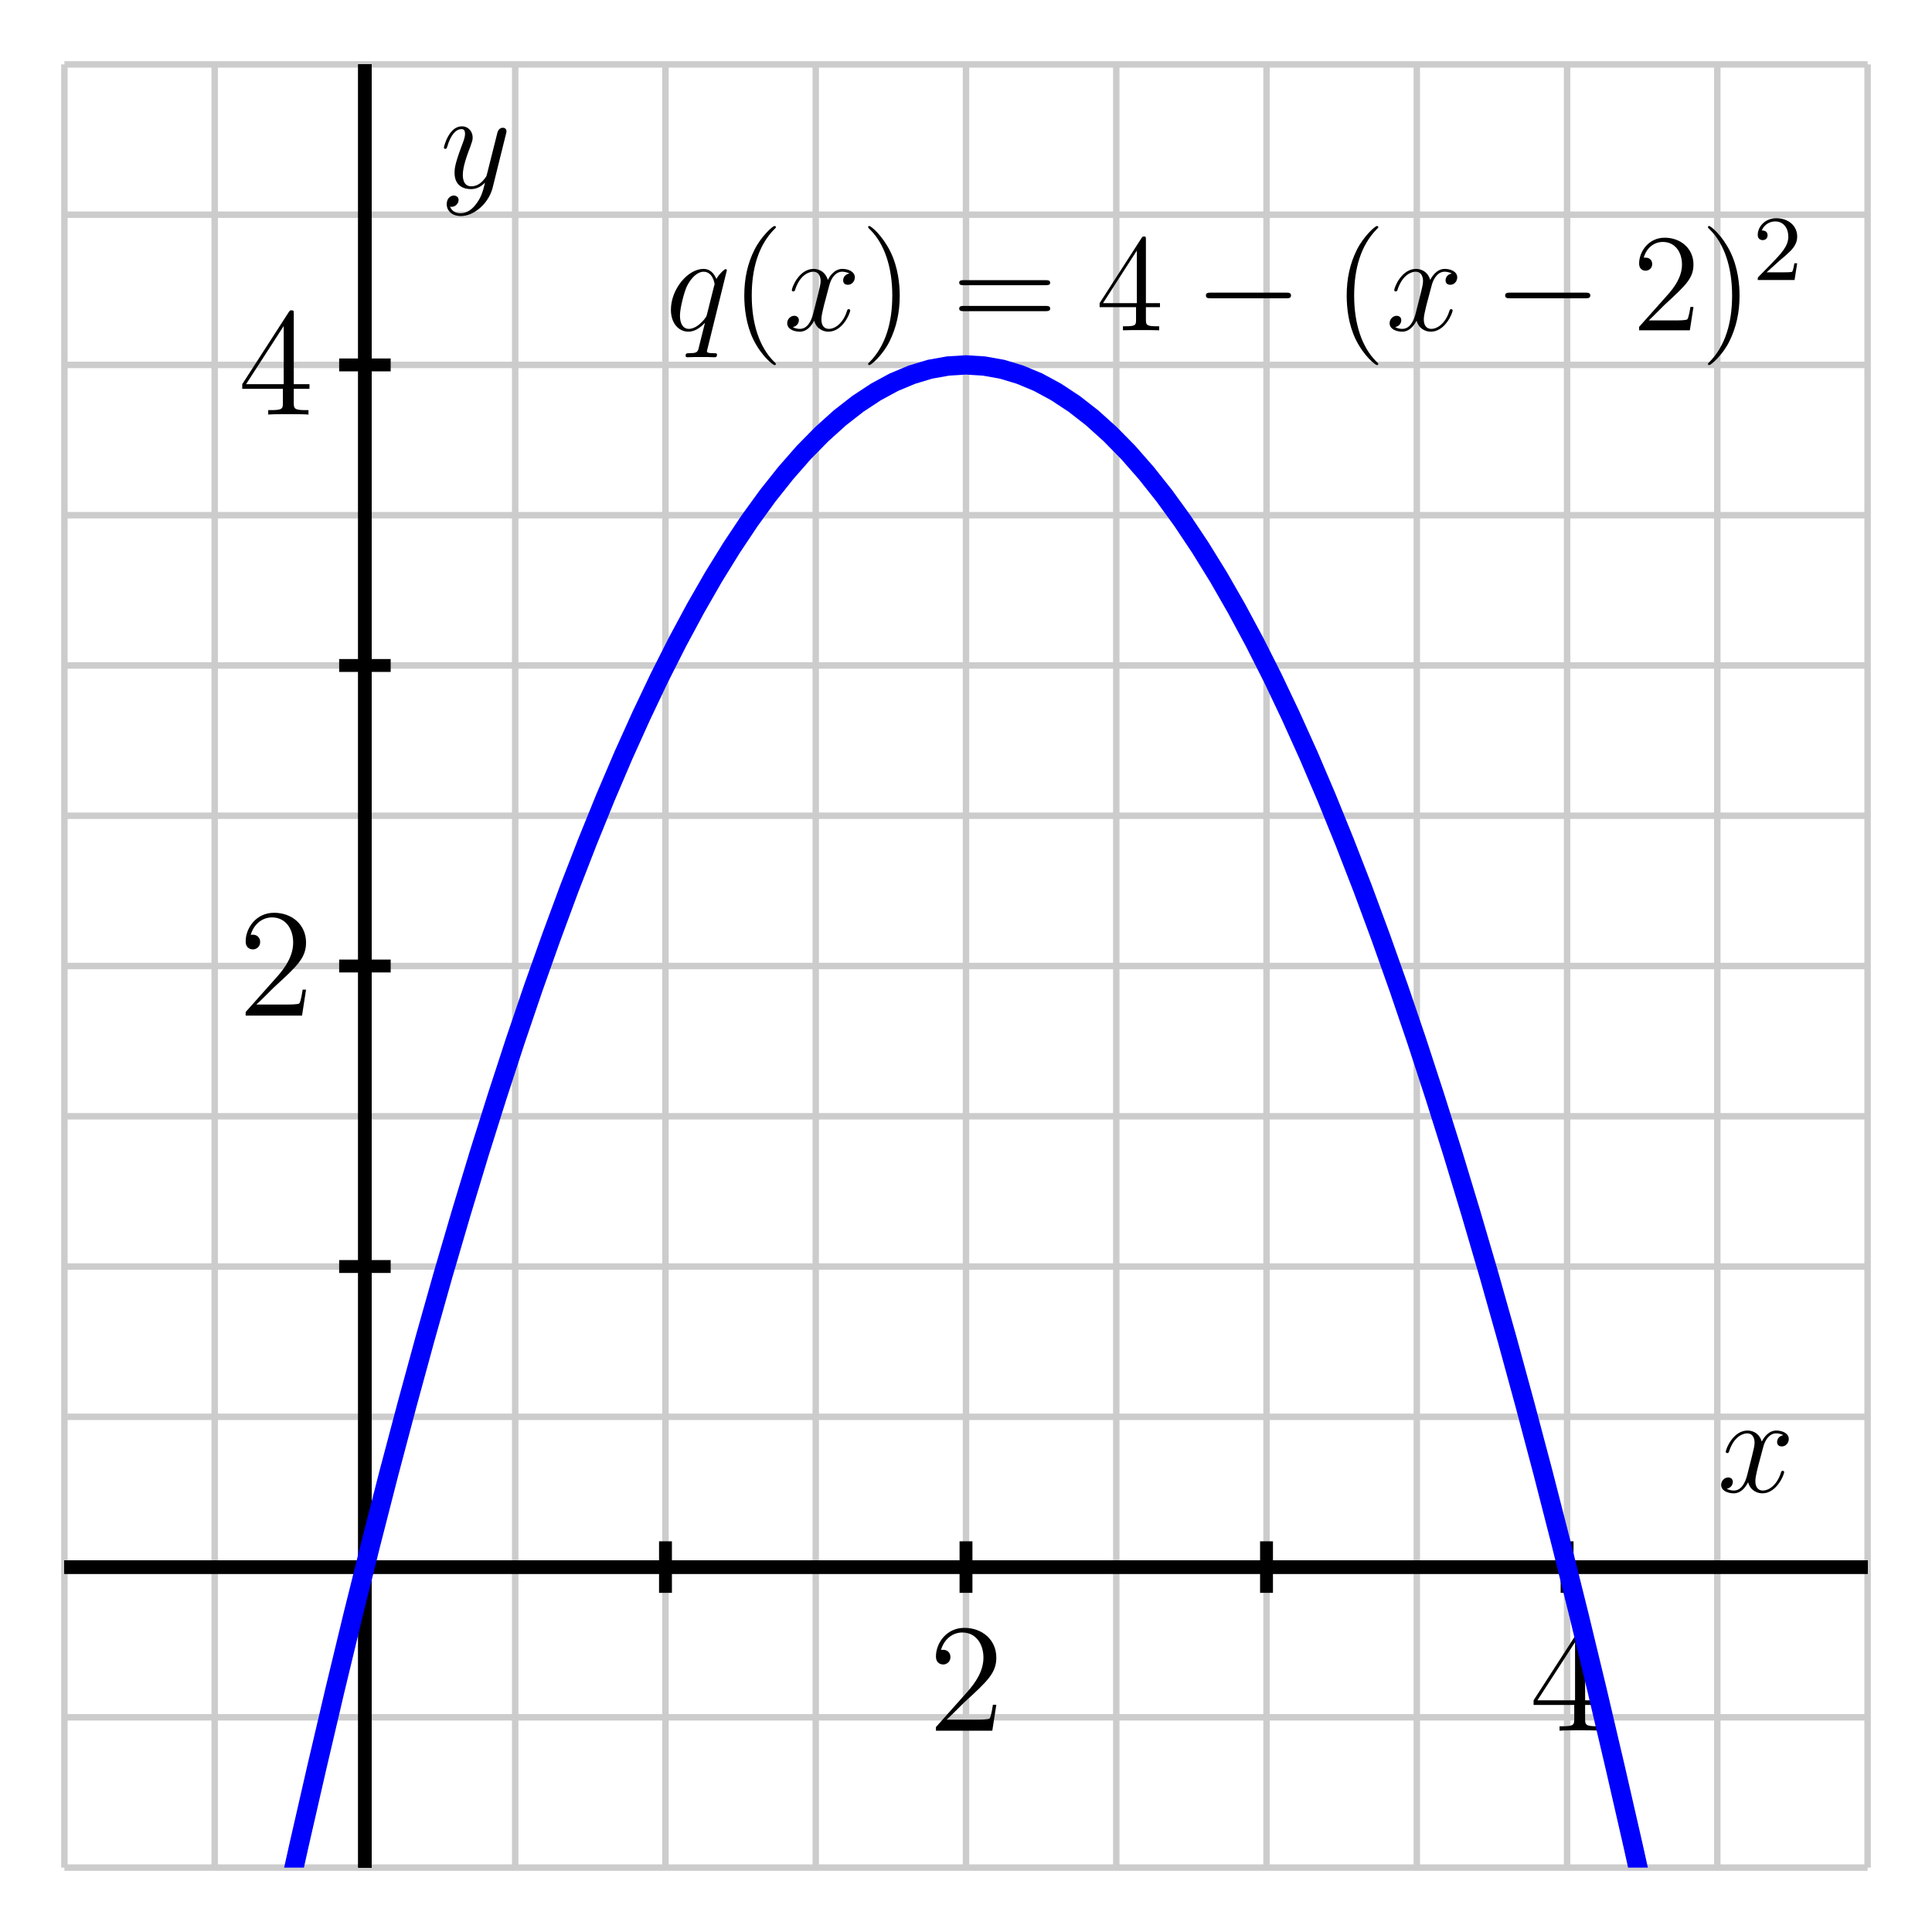 <?xml version="1.0" encoding="UTF-8"?>
<svg xmlns="http://www.w3.org/2000/svg" xmlns:xlink="http://www.w3.org/1999/xlink" width="150pt" height="150pt" viewBox="0 0 150 150" version="1.1">
<defs>
<g>
<symbol overflow="visible" id="glyph0-0">
<path style="stroke:none;" d=""/>
</symbol>
<symbol overflow="visible" id="glyph0-1">
<path style="stroke:none;" d="M 5.281 -2.016 L 5.016 -2.016 C 4.984 -1.812 4.891 -1.156 4.766 -0.953 C 4.688 -0.859 4 -0.859 3.641 -0.859 L 1.422 -0.859 C 1.734 -1.125 2.469 -1.891 2.781 -2.188 C 4.609 -3.859 5.281 -4.484 5.281 -5.672 C 5.281 -7.062 4.188 -7.984 2.797 -7.984 C 1.406 -7.984 0.594 -6.797 0.594 -5.766 C 0.594 -5.141 1.109 -5.141 1.156 -5.141 C 1.406 -5.141 1.719 -5.328 1.719 -5.719 C 1.719 -6.047 1.484 -6.281 1.156 -6.281 C 1.047 -6.281 1.016 -6.281 0.984 -6.266 C 1.219 -7.078 1.859 -7.625 2.641 -7.625 C 3.656 -7.625 4.281 -6.781 4.281 -5.672 C 4.281 -4.656 3.703 -3.766 3.016 -3 L 0.594 -0.281 L 0.594 0 L 4.969 0 Z M 5.281 -2.016 "/>
</symbol>
<symbol overflow="visible" id="glyph0-2">
<path style="stroke:none;" d="M 4.328 -7.812 C 4.328 -8.047 4.328 -8.094 4.156 -8.094 C 4.062 -8.094 4.031 -8.094 3.938 -7.953 L 0.328 -2.359 L 0.328 -2 L 3.484 -2 L 3.484 -0.906 C 3.484 -0.469 3.453 -0.344 2.578 -0.344 L 2.344 -0.344 L 2.344 0 C 2.609 -0.031 3.562 -0.031 3.906 -0.031 C 4.234 -0.031 5.203 -0.031 5.469 0 L 5.469 -0.344 L 5.234 -0.344 C 4.375 -0.344 4.328 -0.469 4.328 -0.906 L 4.328 -2 L 5.547 -2 L 5.547 -2.359 L 4.328 -2.359 Z M 3.547 -6.875 L 3.547 -2.359 L 0.625 -2.359 Z M 3.547 -6.875 "/>
</symbol>
<symbol overflow="visible" id="glyph1-0">
<path style="stroke:none;" d=""/>
</symbol>
<symbol overflow="visible" id="glyph1-1">
<path style="stroke:none;" d="M 5.125 -4.406 C 4.766 -4.344 4.641 -4.078 4.641 -3.875 C 4.641 -3.609 4.844 -3.531 5 -3.531 C 5.328 -3.531 5.547 -3.812 5.547 -4.109 C 5.547 -4.562 5.031 -4.766 4.578 -4.766 C 3.922 -4.766 3.547 -4.109 3.453 -3.906 C 3.203 -4.719 2.531 -4.766 2.344 -4.766 C 1.234 -4.766 0.656 -3.344 0.656 -3.109 C 0.656 -3.062 0.703 -3.016 0.781 -3.016 C 0.859 -3.016 0.891 -3.078 0.906 -3.125 C 1.281 -4.312 2 -4.547 2.312 -4.547 C 2.797 -4.547 2.891 -4.094 2.891 -3.828 C 2.891 -3.594 2.828 -3.344 2.703 -2.828 L 2.328 -1.344 C 2.172 -0.703 1.859 -0.109 1.281 -0.109 C 1.234 -0.109 0.953 -0.109 0.734 -0.25 C 1.125 -0.328 1.203 -0.641 1.203 -0.781 C 1.203 -1 1.047 -1.125 0.844 -1.125 C 0.578 -1.125 0.297 -0.891 0.297 -0.547 C 0.297 -0.094 0.812 0.109 1.281 0.109 C 1.797 0.109 2.156 -0.297 2.391 -0.75 C 2.562 -0.109 3.094 0.109 3.5 0.109 C 4.594 0.109 5.188 -1.312 5.188 -1.547 C 5.188 -1.594 5.141 -1.641 5.078 -1.641 C 4.984 -1.641 4.969 -1.594 4.938 -1.5 C 4.641 -0.547 4.016 -0.109 3.531 -0.109 C 3.156 -0.109 2.953 -0.391 2.953 -0.828 C 2.953 -1.062 2.984 -1.234 3.156 -1.953 L 3.547 -3.422 C 3.703 -4.078 4.078 -4.547 4.562 -4.547 C 4.594 -4.547 4.891 -4.547 5.125 -4.406 Z M 5.125 -4.406 "/>
</symbol>
<symbol overflow="visible" id="glyph1-2">
<path style="stroke:none;" d="M 2.844 1.203 C 2.547 1.625 2.125 1.984 1.594 1.984 C 1.469 1.984 0.953 1.969 0.781 1.469 C 0.828 1.484 0.875 1.484 0.891 1.484 C 1.219 1.484 1.438 1.203 1.438 0.953 C 1.438 0.703 1.234 0.609 1.062 0.609 C 0.891 0.609 0.516 0.75 0.516 1.281 C 0.516 1.828 0.984 2.203 1.594 2.203 C 2.672 2.203 3.766 1.203 4.078 0.016 L 5.125 -4.203 C 5.141 -4.25 5.156 -4.312 5.156 -4.391 C 5.156 -4.547 5.031 -4.656 4.875 -4.656 C 4.766 -4.656 4.547 -4.609 4.453 -4.281 L 3.656 -1.109 C 3.609 -0.922 3.609 -0.891 3.516 -0.781 C 3.297 -0.469 2.953 -0.109 2.422 -0.109 C 1.828 -0.109 1.766 -0.703 1.766 -1 C 1.766 -1.609 2.062 -2.438 2.359 -3.219 C 2.469 -3.531 2.531 -3.688 2.531 -3.891 C 2.531 -4.344 2.219 -4.766 1.688 -4.766 C 0.688 -4.766 0.297 -3.203 0.297 -3.109 C 0.297 -3.062 0.328 -3.016 0.406 -3.016 C 0.5 -3.016 0.516 -3.062 0.562 -3.203 C 0.828 -4.109 1.234 -4.547 1.656 -4.547 C 1.75 -4.547 1.938 -4.547 1.938 -4.188 C 1.938 -3.906 1.812 -3.594 1.656 -3.188 C 1.125 -1.766 1.125 -1.422 1.125 -1.156 C 1.125 -0.125 1.859 0.109 2.391 0.109 C 2.703 0.109 3.094 0.016 3.484 -0.391 L 3.484 -0.375 C 3.328 0.266 3.219 0.688 2.844 1.203 Z M 2.844 1.203 "/>
</symbol>
<symbol overflow="visible" id="glyph1-3">
<path style="stroke:none;" d="M 4.766 -4.656 C 4.766 -4.703 4.719 -4.75 4.672 -4.75 C 4.578 -4.75 4.156 -4.359 3.953 -3.984 C 3.75 -4.469 3.422 -4.766 2.953 -4.766 C 1.734 -4.766 0.422 -3.188 0.422 -1.594 C 0.422 -0.516 1.047 0.109 1.781 0.109 C 2.359 0.109 2.828 -0.328 3.062 -0.578 L 3.062 -0.562 L 2.656 1.062 L 2.562 1.453 C 2.469 1.766 2.297 1.766 1.797 1.781 C 1.672 1.781 1.562 1.781 1.562 1.984 C 1.562 2.062 1.625 2.094 1.703 2.094 C 1.859 2.094 2.047 2.078 2.203 2.078 L 3.297 2.078 C 3.469 2.078 3.656 2.094 3.812 2.094 C 3.875 2.094 4 2.094 4 1.891 C 4 1.781 3.922 1.781 3.75 1.781 C 3.25 1.781 3.219 1.703 3.219 1.625 C 3.219 1.562 3.234 1.562 3.266 1.422 Z M 3.234 -1.281 C 3.188 -1.094 3.188 -1.078 3.031 -0.875 C 2.797 -0.578 2.328 -0.109 1.812 -0.109 C 1.375 -0.109 1.125 -0.5 1.125 -1.141 C 1.125 -1.734 1.453 -2.953 1.656 -3.406 C 2.031 -4.156 2.531 -4.547 2.953 -4.547 C 3.672 -4.547 3.812 -3.656 3.812 -3.578 C 3.812 -3.562 3.781 -3.422 3.766 -3.406 Z M 3.234 -1.281 "/>
</symbol>
<symbol overflow="visible" id="glyph2-0">
<path style="stroke:none;" d=""/>
</symbol>
<symbol overflow="visible" id="glyph2-1">
<path style="stroke:none;" d="M 3.516 2.625 C 3.516 2.594 3.516 2.562 3.328 2.391 C 2.25 1.297 1.641 -0.484 1.641 -2.688 C 1.641 -4.781 2.156 -6.594 3.406 -7.859 C 3.516 -7.953 3.516 -7.984 3.516 -8.016 C 3.516 -8.078 3.453 -8.094 3.406 -8.094 C 3.266 -8.094 2.391 -7.312 1.859 -6.266 C 1.312 -5.172 1.062 -4.016 1.062 -2.688 C 1.062 -1.734 1.203 -0.438 1.766 0.719 C 2.406 2.016 3.297 2.703 3.406 2.703 C 3.453 2.703 3.516 2.688 3.516 2.625 Z M 3.516 2.625 "/>
</symbol>
<symbol overflow="visible" id="glyph2-2">
<path style="stroke:none;" d="M 3.047 -2.688 C 3.047 -3.516 2.938 -4.844 2.328 -6.094 C 1.688 -7.391 0.812 -8.094 0.688 -8.094 C 0.641 -8.094 0.594 -8.078 0.594 -8.016 C 0.594 -7.984 0.594 -7.953 0.781 -7.781 C 1.859 -6.688 2.469 -4.906 2.469 -2.703 C 2.469 -0.609 1.953 1.203 0.703 2.469 C 0.594 2.562 0.594 2.594 0.594 2.625 C 0.594 2.688 0.641 2.703 0.688 2.703 C 0.828 2.703 1.719 1.938 2.25 0.875 C 2.797 -0.234 3.047 -1.391 3.047 -2.688 Z M 3.047 -2.688 "/>
</symbol>
<symbol overflow="visible" id="glyph2-3">
<path style="stroke:none;" d="M 7.281 -3.5 C 7.438 -3.5 7.641 -3.5 7.641 -3.688 C 7.641 -3.891 7.453 -3.891 7.281 -3.891 L 0.922 -3.891 C 0.781 -3.891 0.578 -3.891 0.578 -3.703 C 0.578 -3.5 0.766 -3.5 0.922 -3.5 Z M 7.281 -1.484 C 7.438 -1.484 7.641 -1.484 7.641 -1.688 C 7.641 -1.891 7.453 -1.891 7.281 -1.891 L 0.922 -1.891 C 0.781 -1.891 0.578 -1.891 0.578 -1.688 C 0.578 -1.484 0.766 -1.484 0.922 -1.484 Z M 7.281 -1.484 "/>
</symbol>
<symbol overflow="visible" id="glyph2-4">
<path style="stroke:none;" d="M 3.891 -7.031 C 3.891 -7.234 3.891 -7.281 3.75 -7.281 C 3.656 -7.281 3.625 -7.281 3.547 -7.156 L 0.297 -2.109 L 0.297 -1.797 L 3.125 -1.797 L 3.125 -0.828 C 3.125 -0.422 3.109 -0.312 2.328 -0.312 L 2.109 -0.312 L 2.109 0 C 2.359 -0.016 3.203 -0.016 3.516 -0.016 C 3.812 -0.016 4.672 -0.016 4.922 0 L 4.922 -0.312 L 4.703 -0.312 C 3.938 -0.312 3.891 -0.422 3.891 -0.828 L 3.891 -1.797 L 4.984 -1.797 L 4.984 -2.109 L 3.891 -2.109 Z M 3.188 -6.188 L 3.188 -2.109 L 0.562 -2.109 Z M 3.188 -6.188 "/>
</symbol>
<symbol overflow="visible" id="glyph2-5">
<path style="stroke:none;" d="M 4.75 -1.812 L 4.516 -1.812 C 4.484 -1.625 4.391 -1.031 4.281 -0.859 C 4.203 -0.766 3.594 -0.766 3.266 -0.766 L 1.281 -0.766 C 1.562 -1.016 2.219 -1.703 2.5 -1.969 C 4.141 -3.484 4.75 -4.031 4.75 -5.109 C 4.75 -6.344 3.766 -7.188 2.516 -7.188 C 1.266 -7.188 0.531 -6.109 0.531 -5.188 C 0.531 -4.625 1 -4.625 1.031 -4.625 C 1.266 -4.625 1.547 -4.797 1.547 -5.141 C 1.547 -5.438 1.344 -5.641 1.031 -5.641 C 0.938 -5.641 0.922 -5.641 0.891 -5.641 C 1.094 -6.375 1.672 -6.859 2.375 -6.859 C 3.297 -6.859 3.859 -6.094 3.859 -5.109 C 3.859 -4.188 3.328 -3.391 2.703 -2.703 L 0.531 -0.266 L 0.531 0 L 4.469 0 Z M 4.75 -1.812 "/>
</symbol>
<symbol overflow="visible" id="glyph3-0">
<path style="stroke:none;" d=""/>
</symbol>
<symbol overflow="visible" id="glyph3-1">
<path style="stroke:none;" d="M 7.109 -2.484 C 7.297 -2.484 7.5 -2.484 7.5 -2.703 C 7.5 -2.922 7.297 -2.922 7.109 -2.922 L 1.281 -2.922 C 1.094 -2.922 0.891 -2.922 0.891 -2.703 C 0.891 -2.484 1.094 -2.484 1.281 -2.484 Z M 7.109 -2.484 "/>
</symbol>
<symbol overflow="visible" id="glyph4-0">
<path style="stroke:none;" d=""/>
</symbol>
<symbol overflow="visible" id="glyph4-1">
<path style="stroke:none;" d="M 2.031 -1.469 C 2.141 -1.578 2.453 -1.812 2.562 -1.922 C 3.016 -2.328 3.438 -2.719 3.438 -3.375 C 3.438 -4.234 2.719 -4.797 1.812 -4.797 C 0.953 -4.797 0.375 -4.141 0.375 -3.5 C 0.375 -3.141 0.656 -3.094 0.766 -3.094 C 0.922 -3.094 1.141 -3.203 1.141 -3.469 C 1.141 -3.844 0.781 -3.844 0.688 -3.844 C 0.906 -4.375 1.391 -4.547 1.734 -4.547 C 2.406 -4.547 2.75 -3.984 2.75 -3.375 C 2.75 -2.625 2.219 -2.078 1.375 -1.203 L 0.469 -0.281 C 0.375 -0.188 0.375 -0.188 0.375 0 L 3.234 0 L 3.438 -1.297 L 3.219 -1.297 C 3.188 -1.141 3.141 -0.781 3.047 -0.641 C 3 -0.594 2.453 -0.594 2.344 -0.594 L 1.062 -0.594 Z M 2.031 -1.469 "/>
</symbol>
</g>
<clipPath id="clip1">
  <path d="M 5 7 L 145 7 L 145 145 L 5 145 Z M 5 7 "/>
</clipPath>
</defs>
<g id="surface1">
<path style="fill:none;stroke-width:5;stroke-linecap:butt;stroke-linejoin:miter;stroke:rgb(80.077%,80.077%,80.077%);stroke-opacity:1;stroke-miterlimit:10;" d="M 50 50 L 50 1450 M 166.68 50 L 166.68 1450 M 283.32 50 L 283.32 1450 M 400 50 L 400 1450 M 516.68 50 L 516.68 1450 M 633.32 50 L 633.32 1450 M 750 50 L 750 1450 M 866.68 50 L 866.68 1450 M 983.32 50 L 983.32 1450 M 1100 50 L 1100 1450 M 1216.68 50 L 1216.68 1450 M 1333.32 50 L 1333.32 1450 M 1450 50 L 1450 1450 M 50 50 L 1450 50 M 50 166.68 L 1450 166.68 M 50 283.32 L 1450 283.32 M 50 400 L 1450 400 M 50 516.68 L 1450 516.68 M 50 633.32 L 1450 633.32 M 50 750 L 1450 750 M 50 866.68 L 1450 866.68 M 50 983.32 L 1450 983.32 M 50 1100 L 1450 1100 M 50 1216.68 L 1450 1216.68 M 50 1333.32 L 1450 1333.32 M 50 1450 L 1450 1450 " transform="matrix(0.1,0,0,-0.1,0,150)"/>
<path style="fill:none;stroke-width:10;stroke-linecap:butt;stroke-linejoin:miter;stroke:rgb(0%,0%,0%);stroke-opacity:1;stroke-miterlimit:10;" d="M 50 283.32 L 1450 283.32 M 283.32 50 L 283.32 1450 " transform="matrix(0.1,0,0,-0.1,0,150)"/>
<path style="fill:none;stroke-width:10;stroke-linecap:butt;stroke-linejoin:miter;stroke:rgb(0%,0%,0%);stroke-opacity:1;stroke-miterlimit:10;" d="M 50 283.32 L 1450 283.32 M 283.32 50 L 283.32 1450 M 283.32 263.32 L 283.32 303.32 " transform="matrix(0.1,0,0,-0.1,0,150)"/>
<path style="fill:none;stroke-width:10;stroke-linecap:butt;stroke-linejoin:miter;stroke:rgb(0%,0%,0%);stroke-opacity:1;stroke-miterlimit:10;" d="M 50 283.32 L 1450 283.32 M 283.32 50 L 283.32 1450 M 516.68 263.32 L 516.68 303.32 " transform="matrix(0.1,0,0,-0.1,0,150)"/>
<path style="fill:none;stroke-width:10;stroke-linecap:butt;stroke-linejoin:miter;stroke:rgb(0%,0%,0%);stroke-opacity:1;stroke-miterlimit:10;" d="M 50 283.32 L 1450 283.32 M 283.32 50 L 283.32 1450 M 750 263.32 L 750 303.32 " transform="matrix(0.1,0,0,-0.1,0,150)"/>
<path style="fill:none;stroke-width:10;stroke-linecap:butt;stroke-linejoin:miter;stroke:rgb(0%,0%,0%);stroke-opacity:1;stroke-miterlimit:10;" d="M 50 283.32 L 1450 283.32 M 283.32 50 L 283.32 1450 M 983.32 263.32 L 983.32 303.32 " transform="matrix(0.1,0,0,-0.1,0,150)"/>
<path style="fill:none;stroke-width:10;stroke-linecap:butt;stroke-linejoin:miter;stroke:rgb(0%,0%,0%);stroke-opacity:1;stroke-miterlimit:10;" d="M 50 283.32 L 1450 283.32 M 283.32 50 L 283.32 1450 M 1216.68 263.32 L 1216.68 303.32 " transform="matrix(0.1,0,0,-0.1,0,150)"/>
<path style="fill:none;stroke-width:10;stroke-linecap:butt;stroke-linejoin:miter;stroke:rgb(0%,0%,0%);stroke-opacity:1;stroke-miterlimit:10;" d="M 50 283.32 L 1450 283.32 M 283.32 50 L 283.32 1450 M 263.32 283.32 L 303.32 283.32 " transform="matrix(0.1,0,0,-0.1,0,150)"/>
<path style="fill:none;stroke-width:10;stroke-linecap:butt;stroke-linejoin:miter;stroke:rgb(0%,0%,0%);stroke-opacity:1;stroke-miterlimit:10;" d="M 50 283.32 L 1450 283.32 M 283.32 50 L 283.32 1450 M 263.32 516.68 L 303.32 516.68 " transform="matrix(0.1,0,0,-0.1,0,150)"/>
<path style="fill:none;stroke-width:10;stroke-linecap:butt;stroke-linejoin:miter;stroke:rgb(0%,0%,0%);stroke-opacity:1;stroke-miterlimit:10;" d="M 50 283.32 L 1450 283.32 M 283.32 50 L 283.32 1450 M 263.32 750 L 303.32 750 " transform="matrix(0.1,0,0,-0.1,0,150)"/>
<path style="fill:none;stroke-width:10;stroke-linecap:butt;stroke-linejoin:miter;stroke:rgb(0%,0%,0%);stroke-opacity:1;stroke-miterlimit:10;" d="M 50 283.32 L 1450 283.32 M 283.32 50 L 283.32 1450 M 263.32 983.32 L 303.32 983.32 " transform="matrix(0.1,0,0,-0.1,0,150)"/>
<path style="fill:none;stroke-width:10;stroke-linecap:butt;stroke-linejoin:miter;stroke:rgb(0%,0%,0%);stroke-opacity:1;stroke-miterlimit:10;" d="M 50 283.32 L 1450 283.32 M 283.32 50 L 283.32 1450 M 263.32 1216.68 L 303.32 1216.68 " transform="matrix(0.1,0,0,-0.1,0,150)"/>
<g style="fill:rgb(0%,0%,0%);fill-opacity:1;">
  <use xlink:href="#glyph0-1" x="72.073" y="134.371"/>
</g>
<g style="fill:rgb(0%,0%,0%);fill-opacity:1;">
  <use xlink:href="#glyph0-2" x="118.74" y="134.371"/>
</g>
<g style="fill:rgb(0%,0%,0%);fill-opacity:1;">
  <use xlink:href="#glyph0-1" x="18.48" y="78.852"/>
</g>
<g style="fill:rgb(0%,0%,0%);fill-opacity:1;">
  <use xlink:href="#glyph0-2" x="18.48" y="32.186"/>
</g>
<g style="fill:rgb(0%,0%,0%);fill-opacity:1;">
  <use xlink:href="#glyph1-1" x="133.333" y="115.833"/>
</g>
<g style="fill:rgb(0%,0%,0%);fill-opacity:1;">
  <use xlink:href="#glyph1-2" x="34.167" y="14.574"/>
</g>
<g style="fill:rgb(0%,0%,0%);fill-opacity:1;">
  <use xlink:href="#glyph1-3" x="51.667" y="25.643"/>
</g>
<g style="fill:rgb(0%,0%,0%);fill-opacity:1;">
  <use xlink:href="#glyph2-1" x="56.724" y="25.643"/>
</g>
<g style="fill:rgb(0%,0%,0%);fill-opacity:1;">
  <use xlink:href="#glyph1-1" x="60.821" y="25.643"/>
</g>
<g style="fill:rgb(0%,0%,0%);fill-opacity:1;">
  <use xlink:href="#glyph2-2" x="66.808" y="25.643"/>
</g>
<g style="fill:rgb(0%,0%,0%);fill-opacity:1;">
  <use xlink:href="#glyph2-3" x="73.894" y="25.643"/>
</g>
<g style="fill:rgb(0%,0%,0%);fill-opacity:1;">
  <use xlink:href="#glyph2-4" x="85.077" y="25.643"/>
</g>
<g style="fill:rgb(0%,0%,0%);fill-opacity:1;">
  <use xlink:href="#glyph3-1" x="92.735" y="25.643"/>
</g>
<g style="fill:rgb(0%,0%,0%);fill-opacity:1;">
  <use xlink:href="#glyph2-1" x="103.495" y="25.643"/>
</g>
<g style="fill:rgb(0%,0%,0%);fill-opacity:1;">
  <use xlink:href="#glyph1-1" x="107.592" y="25.643"/>
</g>
<g style="fill:rgb(0%,0%,0%);fill-opacity:1;">
  <use xlink:href="#glyph3-1" x="115.97" y="25.643"/>
</g>
<g style="fill:rgb(0%,0%,0%);fill-opacity:1;">
  <use xlink:href="#glyph2-5" x="126.73" y="25.643"/>
  <use xlink:href="#glyph2-2" x="132.011" y="25.643"/>
</g>
<g style="fill:rgb(0%,0%,0%);fill-opacity:1;">
  <use xlink:href="#glyph4-1" x="136.095" y="21.738"/>
</g>
<g clip-path="url(#clip1)" clip-rule="nonzero">
<path style="fill:none;stroke-width:15;stroke-linecap:butt;stroke-linejoin:miter;stroke:rgb(0%,0%,100%);stroke-opacity:1;stroke-miterlimit:10;" d="M 50 -883.32 L 63.984 -800.156 L 78.008 -718.672 L 91.992 -638.906 L 106.016 -560.781 L 120 -484.336 L 133.984 -409.57 L 148.008 -336.484 L 161.992 -265.078 L 176.016 -195.391 L 190 -127.344 L 203.984 -60.977 L 218.008 3.711 L 231.992 66.719 L 246.016 128.008 L 260 187.656 L 273.984 245.625 L 288.008 301.914 L 301.992 356.523 L 316.016 409.414 L 330 460.664 L 343.984 510.234 L 358.008 558.086 L 371.992 604.297 L 386.016 648.828 L 400 691.68 L 413.984 732.812 L 428.008 772.305 L 441.992 810.117 L 456.016 846.211 L 470 880.664 L 483.984 913.438 L 498.008 944.492 L 511.992 973.906 L 526.016 1001.641 L 540 1027.656 L 553.984 1052.031 L 568.008 1074.727 L 581.992 1095.703 L 596.016 1115.039 L 610 1132.656 L 623.984 1148.633 L 638.008 1162.891 L 651.992 1175.508 L 666.016 1186.445 L 680 1195.664 L 693.984 1203.242 L 708.008 1209.102 L 721.992 1213.32 L 736.016 1215.82 L 750 1216.68 L 763.984 1215.82 L 778.008 1213.32 L 791.992 1209.102 L 806.016 1203.242 L 820 1195.664 L 833.984 1186.445 L 848.008 1175.508 L 861.992 1162.891 L 876.016 1148.633 L 890 1132.656 L 903.984 1115.039 L 918.008 1095.703 L 931.992 1074.727 L 946.016 1052.031 L 960 1027.656 L 973.984 1001.641 L 988.008 973.906 L 1001.992 944.492 L 1016.016 913.438 L 1030 880.664 L 1043.984 846.211 L 1058.008 810.117 L 1071.992 772.305 L 1086.016 732.812 L 1100 691.68 L 1113.984 648.828 L 1128.008 604.297 L 1141.992 558.086 L 1156.016 510.234 L 1170 460.664 L 1183.984 409.414 L 1198.008 356.523 L 1211.992 301.914 L 1226.016 245.625 L 1240 187.656 L 1253.984 128.008 L 1268.008 66.719 L 1281.992 3.711 L 1296.016 -60.977 L 1310 -127.344 L 1323.984 -195.391 L 1338.008 -265.078 L 1351.992 -336.484 L 1366.016 -409.57 L 1380 -484.336 L 1393.984 -560.781 L 1408.008 -638.906 L 1421.992 -718.672 L 1436.016 -800.156 L 1450 -883.32 " transform="matrix(0.1,0,0,-0.1,0,150)"/>
</g>
</g>
</svg>
